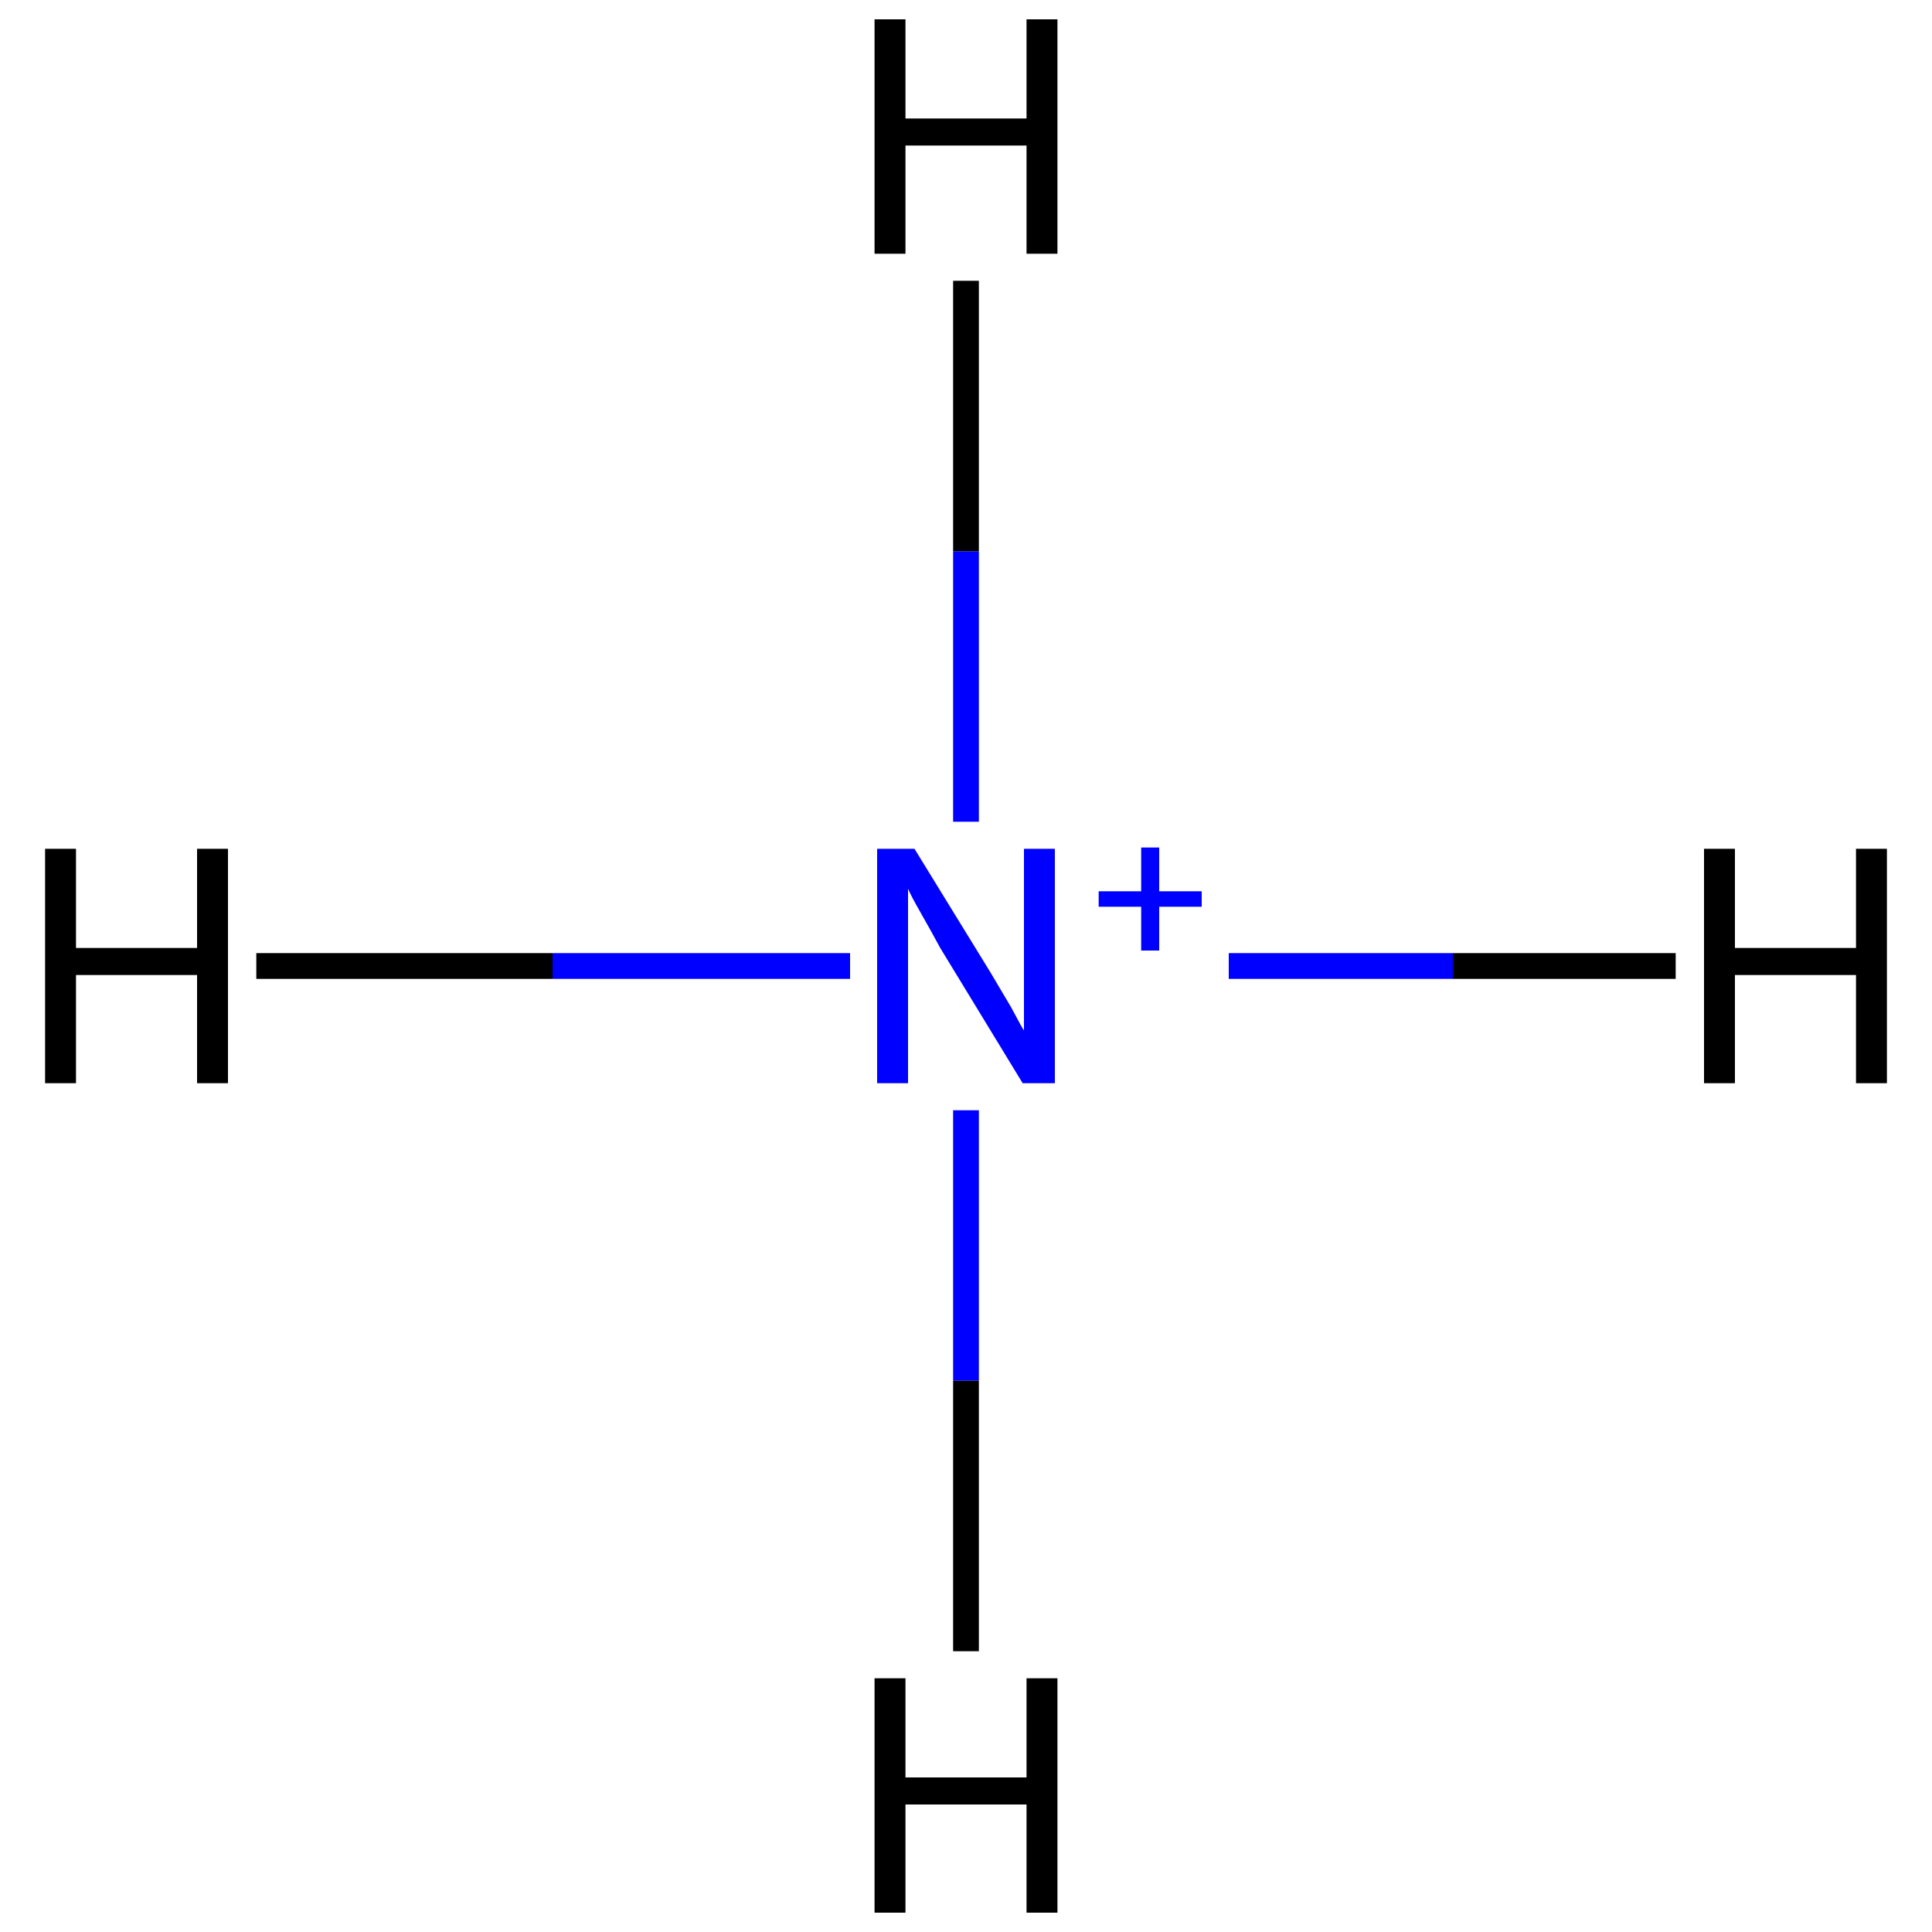 <?xml version='1.0' encoding='iso-8859-1'?>
<svg version='1.1' baseProfile='full'
              xmlns='http://www.w3.org/2000/svg'
                      xmlns:rdkit='http://www.rdkit.org/xml'
                      xmlns:xlink='http://www.w3.org/1999/xlink'
                  xml:space='preserve'
width='150px' height='150px' viewBox='0 0 150 150'>
<!-- END OF HEADER -->
<rect style='opacity:1.0;fill:#FFFFFF;stroke:none' width='150.0' height='150.0' x='0.0' y='0.0'> </rect>
<path class='bond-0 atom-0 atom-1' d='M 95.4,75.0 L 112.8,75.0' style='fill:none;fill-rule:evenodd;stroke:#0000FF;stroke-width:2.0px;stroke-linecap:butt;stroke-linejoin:miter;stroke-opacity:1' />
<path class='bond-0 atom-0 atom-1' d='M 112.8,75.0 L 130.1,75.0' style='fill:none;fill-rule:evenodd;stroke:#000000;stroke-width:2.0px;stroke-linecap:butt;stroke-linejoin:miter;stroke-opacity:1' />
<path class='bond-1 atom-0 atom-2' d='M 66.0,75.0 L 42.9,75.0' style='fill:none;fill-rule:evenodd;stroke:#0000FF;stroke-width:2.0px;stroke-linecap:butt;stroke-linejoin:miter;stroke-opacity:1' />
<path class='bond-1 atom-0 atom-2' d='M 42.9,75.0 L 19.9,75.0' style='fill:none;fill-rule:evenodd;stroke:#000000;stroke-width:2.0px;stroke-linecap:butt;stroke-linejoin:miter;stroke-opacity:1' />
<path class='bond-2 atom-0 atom-3' d='M 75.0,63.8 L 75.0,42.8' style='fill:none;fill-rule:evenodd;stroke:#0000FF;stroke-width:2.0px;stroke-linecap:butt;stroke-linejoin:miter;stroke-opacity:1' />
<path class='bond-2 atom-0 atom-3' d='M 75.0,42.8 L 75.0,21.8' style='fill:none;fill-rule:evenodd;stroke:#000000;stroke-width:2.0px;stroke-linecap:butt;stroke-linejoin:miter;stroke-opacity:1' />
<path class='bond-3 atom-0 atom-4' d='M 75.0,86.2 L 75.0,107.2' style='fill:none;fill-rule:evenodd;stroke:#0000FF;stroke-width:2.0px;stroke-linecap:butt;stroke-linejoin:miter;stroke-opacity:1' />
<path class='bond-3 atom-0 atom-4' d='M 75.0,107.2 L 75.0,128.2' style='fill:none;fill-rule:evenodd;stroke:#000000;stroke-width:2.0px;stroke-linecap:butt;stroke-linejoin:miter;stroke-opacity:1' />
<path class='atom-0' d='M 71.0 65.9
L 76.9 75.5
Q 77.5 76.5, 78.5 78.2
Q 79.4 79.9, 79.5 80.0
L 79.5 65.9
L 81.9 65.9
L 81.9 84.1
L 79.4 84.1
L 73.0 73.6
Q 72.3 72.3, 71.5 70.9
Q 70.7 69.5, 70.5 69.0
L 70.5 84.1
L 68.1 84.1
L 68.1 65.9
L 71.0 65.9
' fill='#0000FF'/>
<path class='atom-0' d='M 85.3 69.2
L 88.6 69.2
L 88.6 65.8
L 90.0 65.8
L 90.0 69.2
L 93.3 69.2
L 93.3 70.4
L 90.0 70.4
L 90.0 73.8
L 88.6 73.8
L 88.6 70.4
L 85.3 70.4
L 85.3 69.2
' fill='#0000FF'/>
<path class='atom-1' d='M 132.3 65.9
L 134.7 65.9
L 134.7 73.6
L 144.1 73.6
L 144.1 65.9
L 146.5 65.9
L 146.5 84.1
L 144.1 84.1
L 144.1 75.7
L 134.7 75.7
L 134.7 84.1
L 132.3 84.1
L 132.3 65.9
' fill='#000000'/>
<path class='atom-2' d='M 3.5 65.9
L 5.9 65.9
L 5.9 73.6
L 15.3 73.6
L 15.3 65.9
L 17.7 65.9
L 17.7 84.1
L 15.3 84.1
L 15.3 75.7
L 5.9 75.7
L 5.9 84.1
L 3.5 84.1
L 3.5 65.9
' fill='#000000'/>
<path class='atom-3' d='M 67.9 1.5
L 70.3 1.5
L 70.3 9.2
L 79.7 9.2
L 79.7 1.5
L 82.1 1.5
L 82.1 19.7
L 79.7 19.7
L 79.7 11.3
L 70.3 11.3
L 70.3 19.7
L 67.9 19.7
L 67.9 1.5
' fill='#000000'/>
<path class='atom-4' d='M 67.9 130.3
L 70.3 130.3
L 70.3 138.0
L 79.7 138.0
L 79.7 130.3
L 82.1 130.3
L 82.1 148.5
L 79.7 148.5
L 79.7 140.1
L 70.3 140.1
L 70.3 148.5
L 67.9 148.5
L 67.9 130.3
' fill='#000000'/>
</svg>
